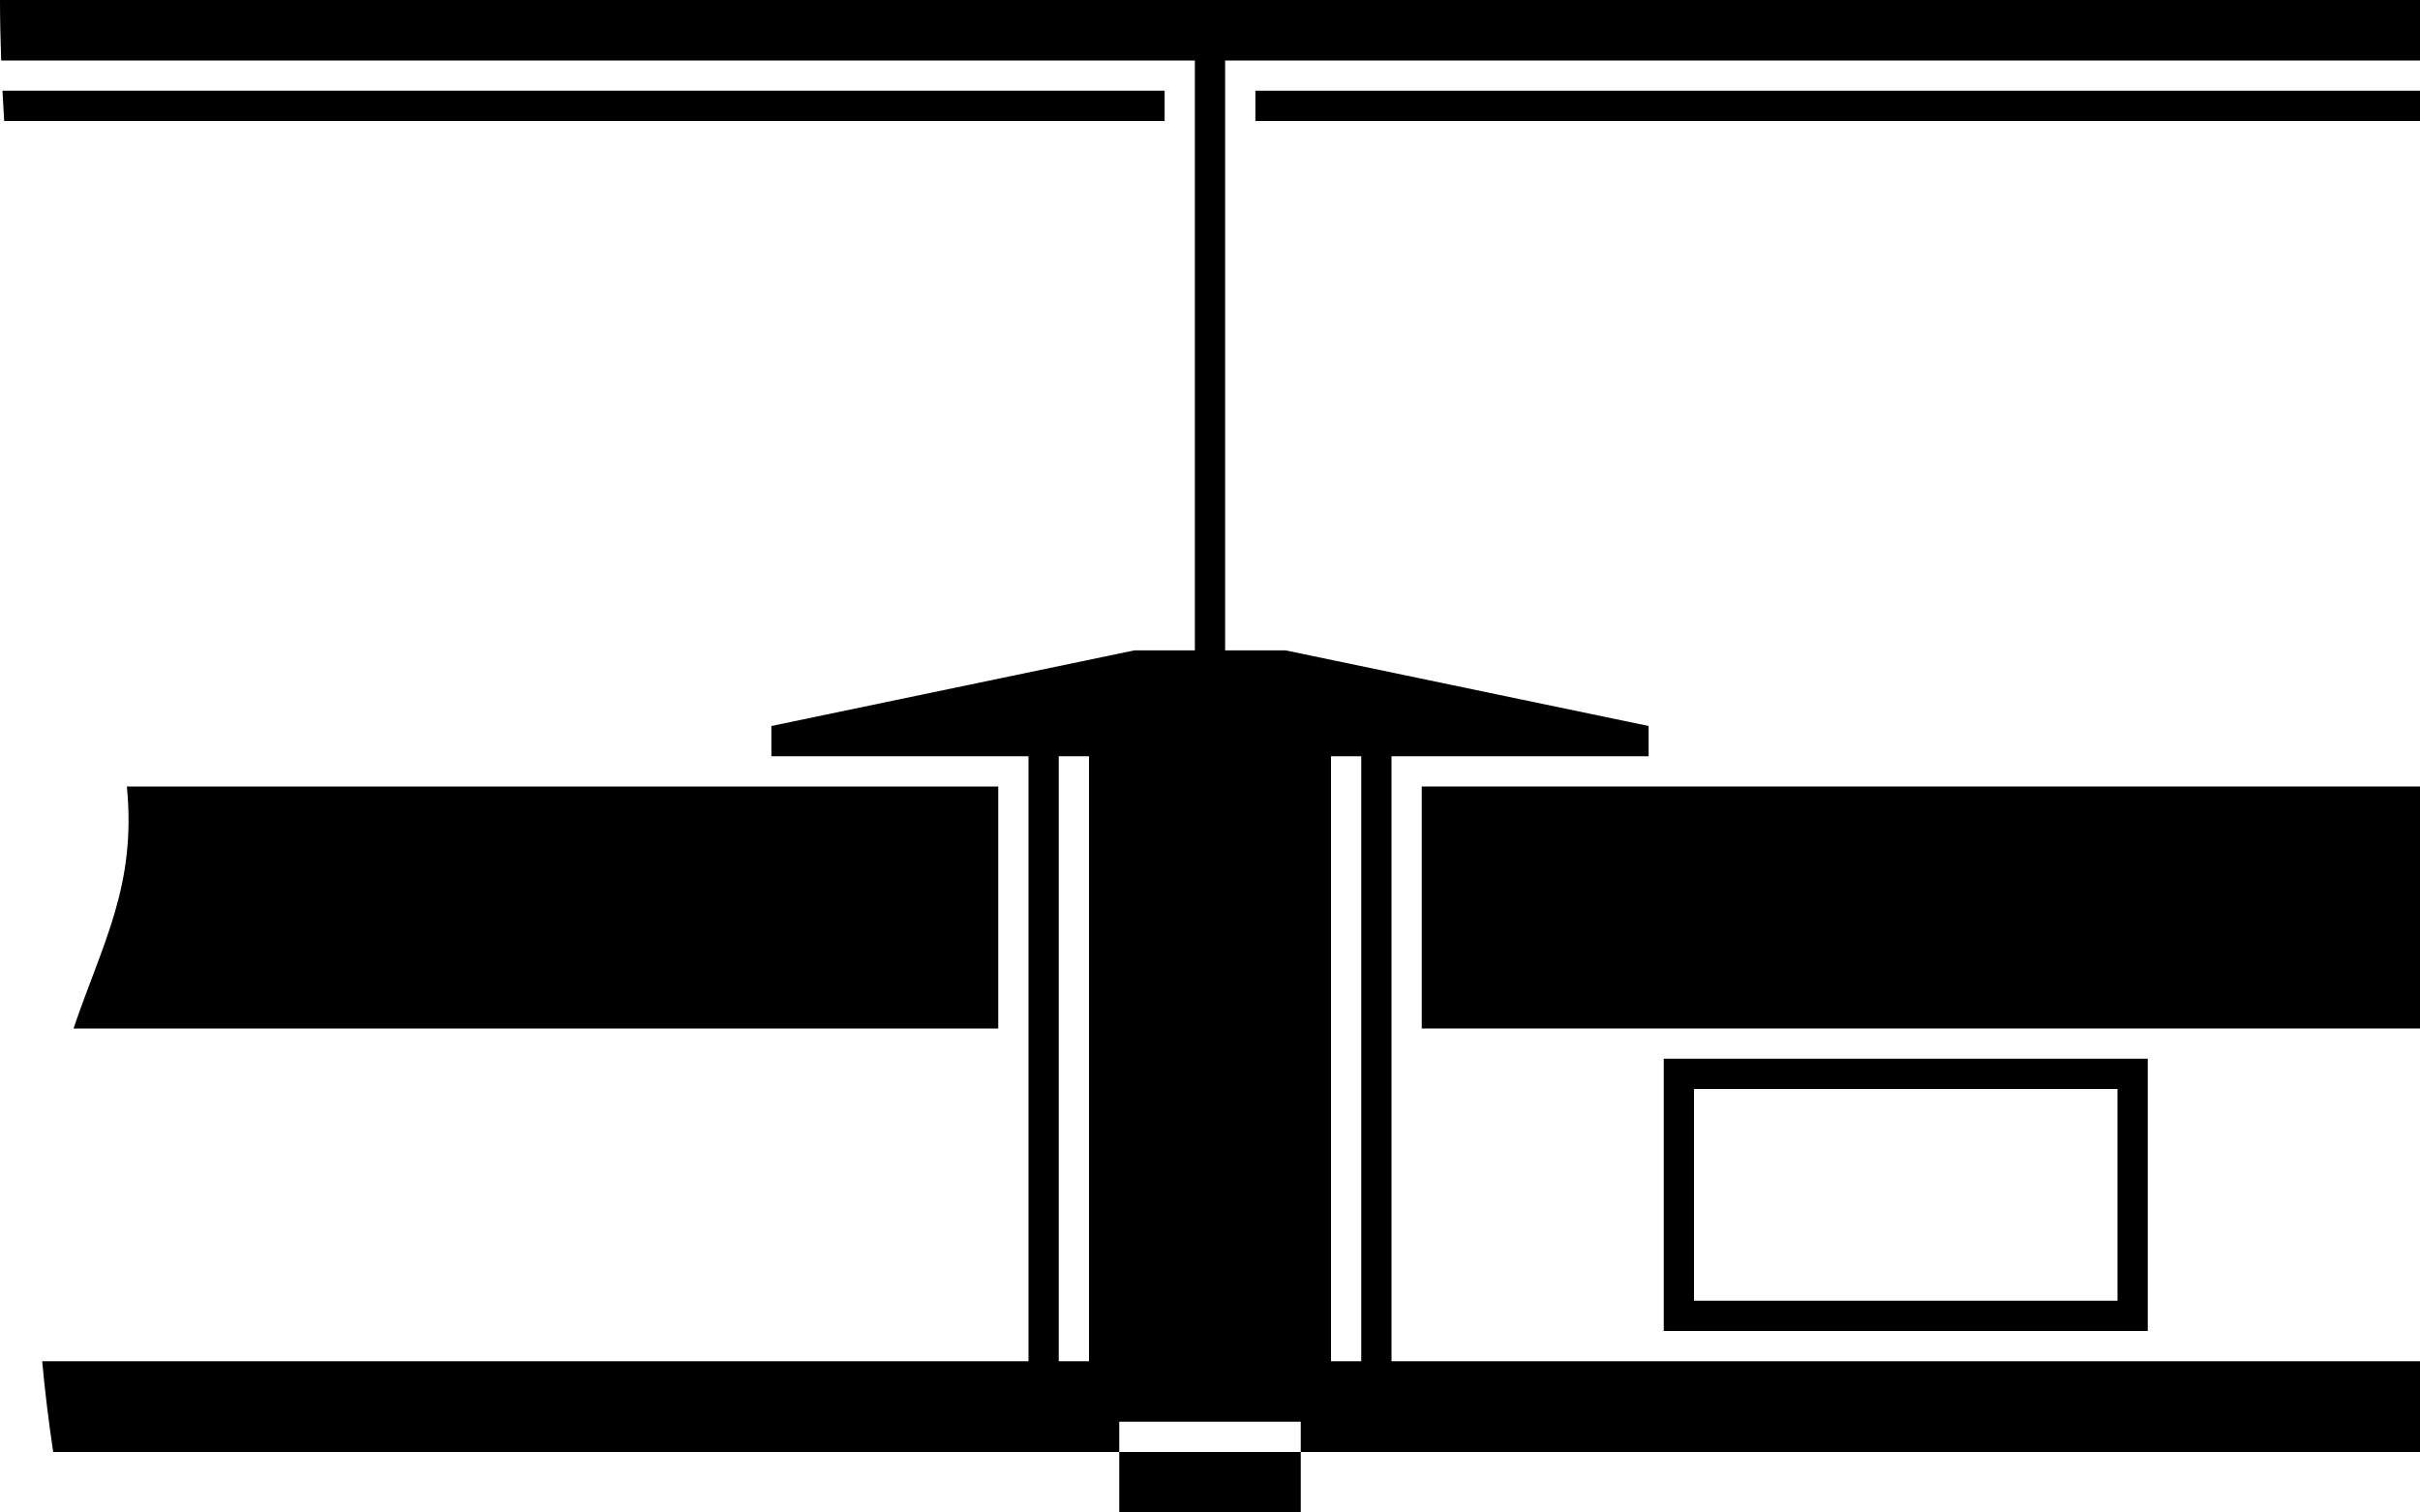 <?xml version="1.0" encoding="UTF-8"?> <svg xmlns="http://www.w3.org/2000/svg" width="80" height="50" viewBox="0 0 80 50" fill="none"><path d="M43 50H37V48H43V50Z" fill="black"></path><path fill-rule="evenodd" clip-rule="evenodd" d="M80 2H40.5V21.5H42.499L54.5 24V25H46V45H80V48H43V47H37V48H1.758C1.598 46.928 1.479 45.931 1.395 45H34V25H25.5V24L37.499 21.5H39.5V2H0.039C0.014 1.29 0 0.619 0 0H80V2ZM35 45H36V25H35V45ZM44 45H45V25H44V45Z" fill="black"></path><path fill-rule="evenodd" clip-rule="evenodd" d="M71 44H55V35H71V44ZM56 43H70V36H56V43Z" fill="black"></path><path d="M80 34H47V26H80V34Z" fill="black"></path><path d="M33 34H2.431C3.386 31.175 4.515 29.296 4.194 26H33V34Z" fill="black"></path><path d="M80 4H41.5V3H80V4Z" fill="black"></path><path d="M38.5 4H0.138C0.117 3.661 0.098 3.327 0.082 3H38.5V4Z" fill="black"></path></svg> 